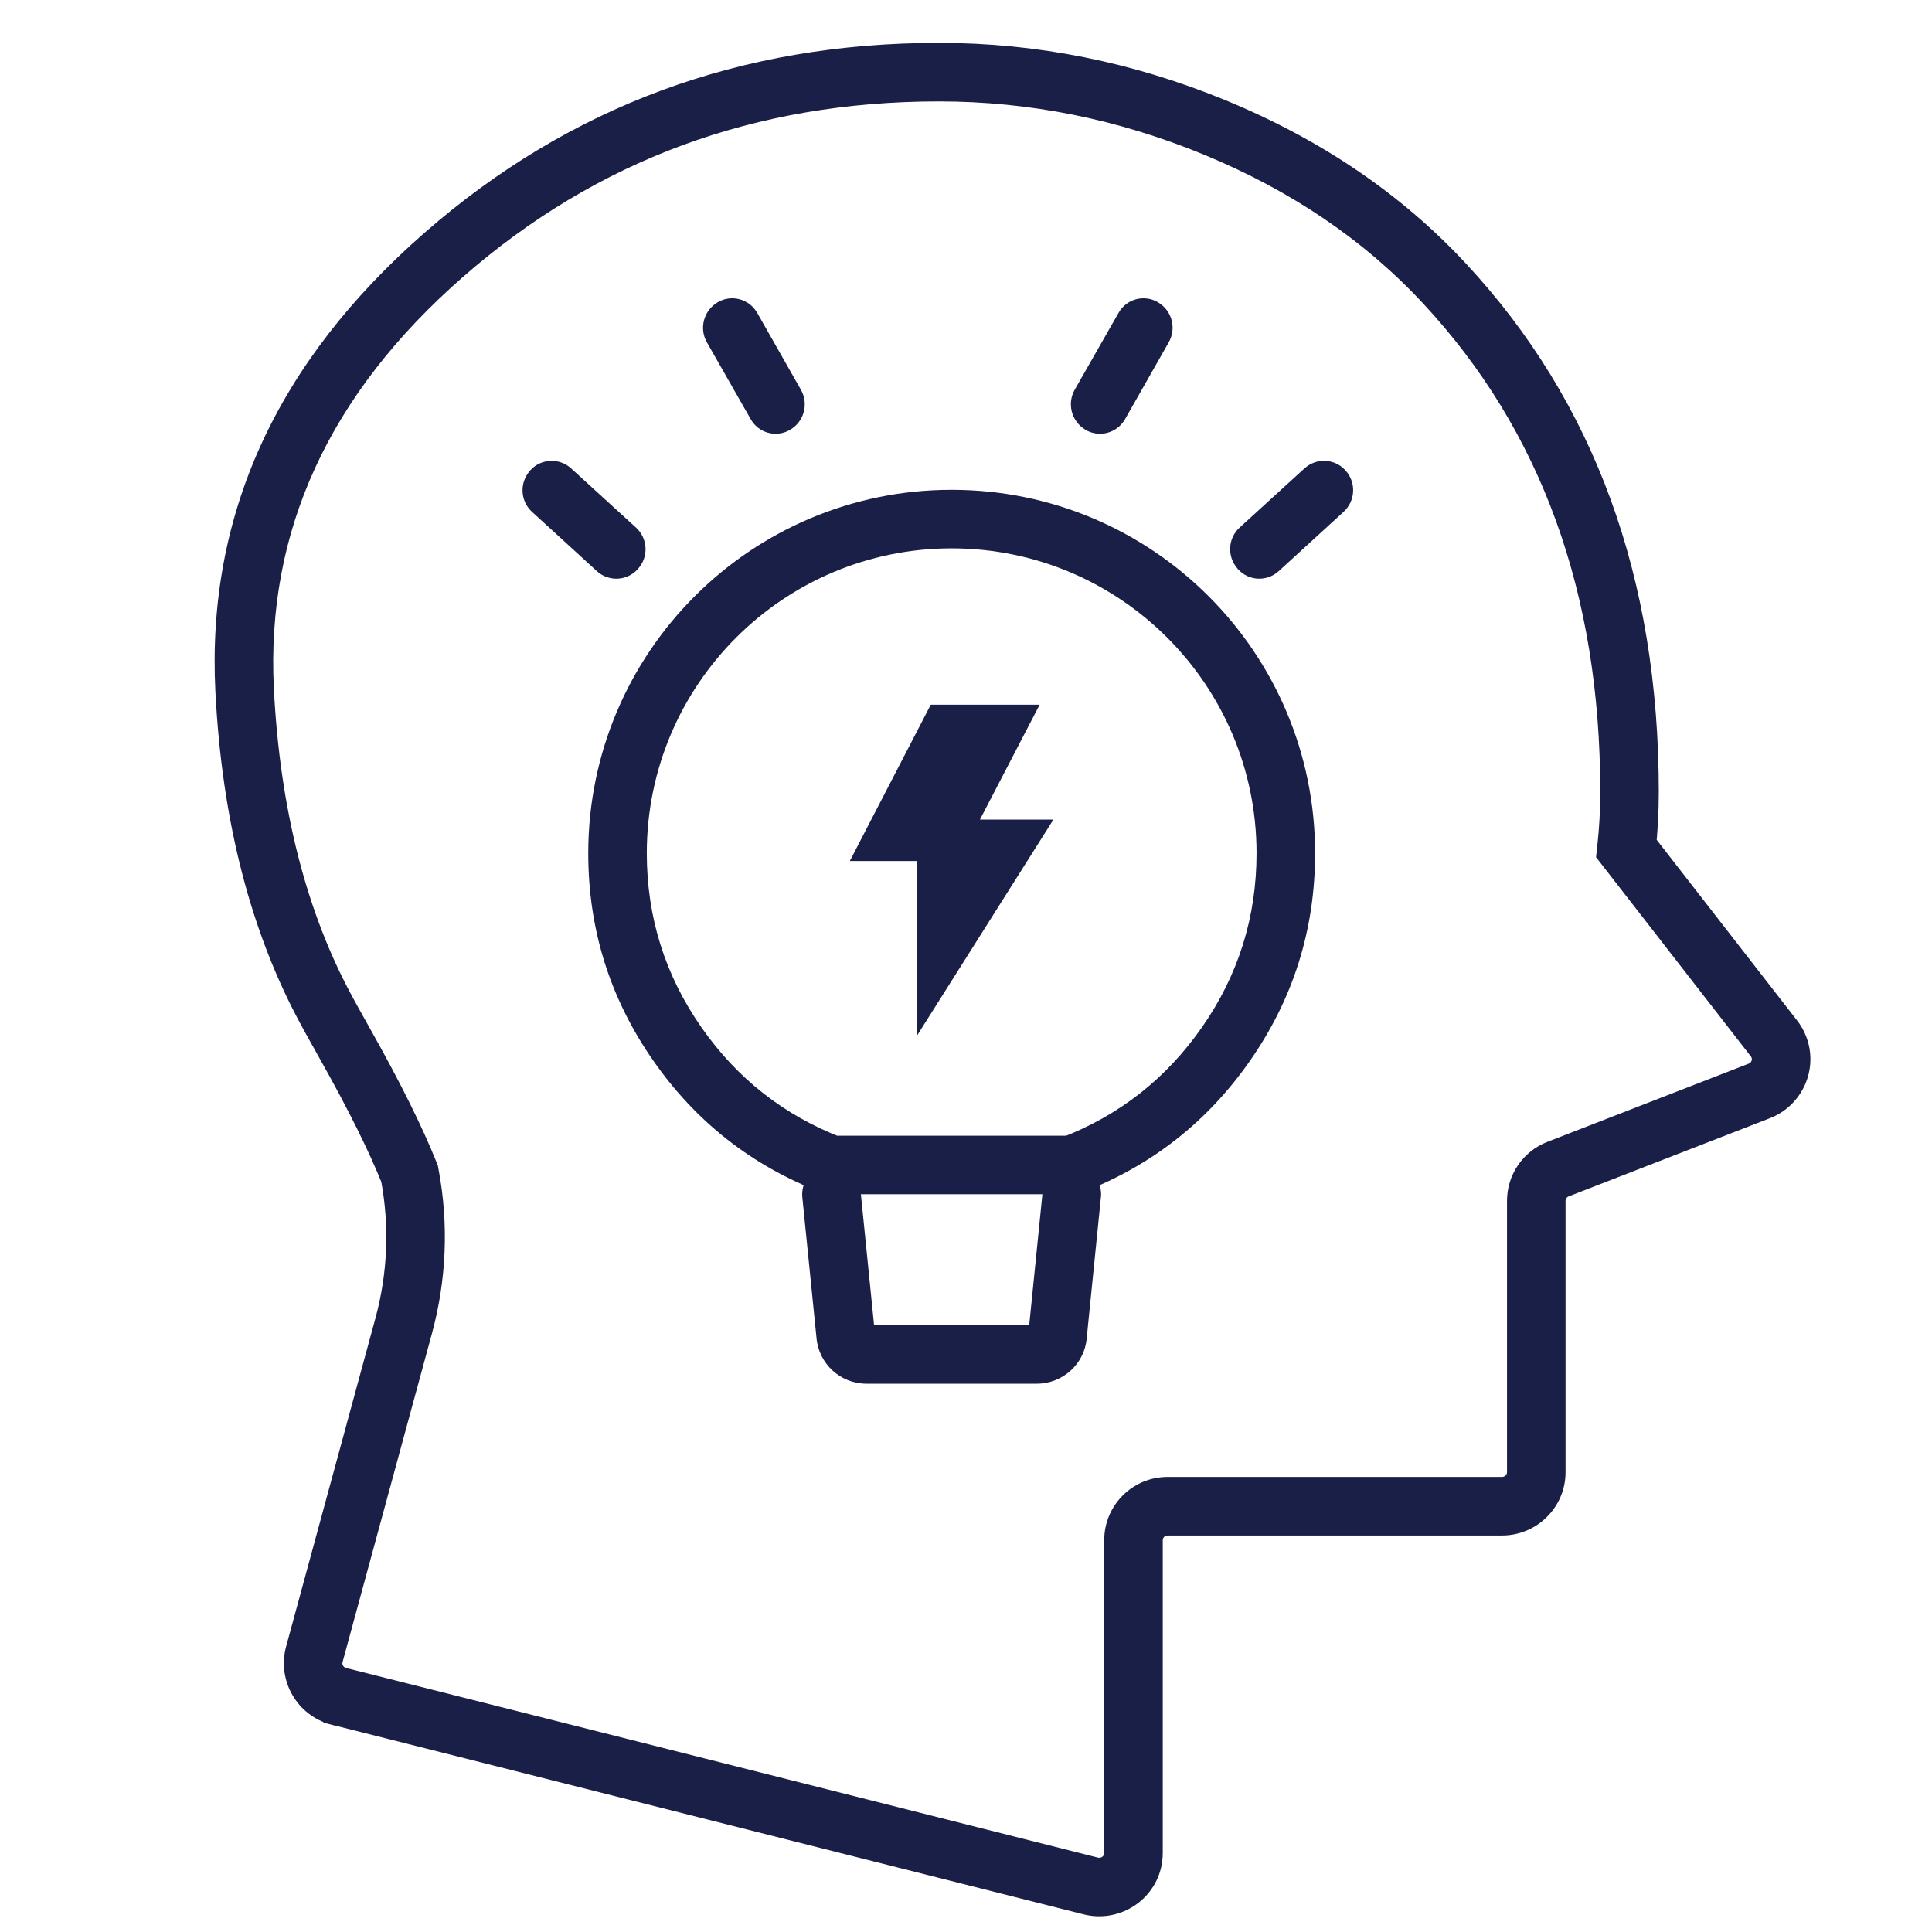 <svg xmlns="http://www.w3.org/2000/svg" xmlns:xlink="http://www.w3.org/1999/xlink" width="132" height="132" viewBox="0 0 132 132" fill="none"><g opacity="1"  transform="translate(0 0)  rotate(0)"><g opacity="1"  transform="translate(0 0)  rotate(0)"><path  id="形状结合" style="fill:#1A1F48; opacity:1;" d="M18.711,47.048M18.711,47.048c0.422,8.274 2.231,15.331 5.427,21.172l0.339,0.618c0.191,0.346 0.484,0.871 0.881,1.576c2.008,3.57 3.502,6.581 4.482,9.033l0.075,0.187l0.056,0.308c0.693,3.701 0.532,7.519 -0.458,11.162l-6.11,22.46c-0.044,0.168 0.061,0.348 0.239,0.396l-0.529,1.929v-2v2v-2c0.572,0 1.057,0.199 1.454,0.596l-1.414,1.414l0.489,-1.939l51.38,12.96c0.171,0.042 0.368,-0.062 0.414,-0.241l1.937,0.5l-1.957,-0.412l1.957,0.412l-1.957,-0.412c0.018,-0.086 0.027,-0.139 0.027,-0.158v-21.38c0,-2.391 1.939,-4.32 4.33,-4.32h22.85c0.177,0 0.34,-0.143 0.34,-0.32v-18.55c0,-1.782 1.095,-3.378 2.755,-4.024l13.771,-5.35c0.152,-0.06 0.246,-0.244 0.184,-0.401c-0.018,-0.046 -0.033,-0.067 -0.049,-0.087l-10.578,-13.612l0.089,-0.807l-0.089,0.807l0.089,-0.807c0.132,-1.187 0.198,-2.406 0.198,-3.659c0,-13.57 -4.035,-24.692 -12.104,-33.368c-4.019,-4.324 -9.024,-7.718 -15.015,-10.182c-5.867,-2.413 -11.891,-3.62 -18.07,-3.62c-12.527,0 -23.358,3.992 -32.494,11.976c-9.167,8.011 -13.48,17.392 -12.939,28.143zM14.716,47.251c-0.606,-12.043 4.161,-22.495 14.301,-31.357c9.89,-8.643 21.599,-12.964 35.126,-12.964c6.707,0 13.237,1.307 19.592,3.92c6.532,2.687 12.006,6.406 16.422,11.157c8.784,9.443 13.176,21.474 13.176,36.092c0,1.4 -0.074,2.767 -0.222,4.101l-1.988,-0.221l1.988,0.221l-1.988,-0.221l1.579,-1.227l10.08,12.969c0.259,0.333 0.47,0.701 0.611,1.073c0.875,2.216 -0.232,4.728 -2.456,5.599l-13.769,5.35c-0.123,0.048 -0.205,0.164 -0.205,0.296v18.55c0,2.386 -1.954,4.32 -4.34,4.32h-22.85c-0.182,0 -0.33,0.138 -0.33,0.32v21.38c0,0.297 -0.038,0.625 -0.113,0.982l-0.009,0.044l0.009,-0.044l-0.009,0.044l-0.011,0.044c-0.594,2.303 -2.949,3.694 -5.266,3.119l-51.915,-13.095l-0.39,-0.39c0.384,0.384 0.842,0.576 1.374,0.576h-0.269h0.269h-0.269l-0.26,-0.071c-2.297,-0.63 -3.656,-2.992 -3.041,-5.304l6.11,-22.459c0.832,-3.062 0.968,-6.269 0.382,-9.398l-0.02,-0.11l1.968,-0.358l-1.857,0.743c-0.915,-2.288 -2.334,-5.141 -4.255,-8.558c-0.402,-0.714 -0.702,-1.252 -0.901,-1.613l-0.341,-0.622c-3.489,-6.376 -5.46,-14.005 -5.913,-22.888z"></path><path id="形状结合" fill-rule="evenodd" style="fill:#1A1F48" opacity="1" d="M53.953,29.383c-0.94,0.53 -2.13,0.2 -2.66,-0.74l-3,-5.26c-0.54,-0.96 -0.21,-2.17 0.74,-2.73c0.01,-0.01 0.02,-0.01 0.03,-0.02c0.94,-0.53 2.13,-0.2 2.67,0.74l2.99,5.26c0.54,0.96 0.22,2.17 -0.74,2.73c-0.01,0.01 -0.02,0.01 -0.03,0.02zM76.424,21.373c0.53,-0.94 1.72,-1.27 2.66,-0.74c0.01,0.01 0.02,0.01 0.03,0.02c0.96,0.56 1.28,1.77 0.74,2.73l-2.99,5.26c-0.54,0.94 -1.73,1.27 -2.67,0.74c-0.01,-0.01 -0.02,-0.01 -0.03,-0.02c-0.95,-0.56 -1.28,-1.77 -0.74,-2.73zM40.781,39.022l-4.43,-4.05c-0.81,-0.74 -0.87,-1.99 -0.14,-2.81l0.01,-0.02l0.03,-0.03c0.73,-0.79 1.97,-0.84 2.77,-0.11l4.43,4.04c0.81,0.74 0.88,1.99 0.15,2.81l-0.02,0.02c-0.01,0.01 -0.01,0.02 -0.02,0.03c-0.74,0.8 -1.98,0.85 -2.78,0.12zM89.126,32.002c0.8,-0.73 2.04,-0.68 2.78,0.11c0.01,0.01 0.01,0.02 0.02,0.03l0.02,0.02c0.73,0.82 0.66,2.07 -0.15,2.81l-4.43,4.05c-0.8,0.73 -2.04,0.68 -2.77,-0.12l-0.03,-0.03l-0.01,-0.02c-0.73,-0.82 -0.67,-2.07 0.14,-2.81z"></path><g opacity="1"  transform="translate(42.191 35.465)  rotate(0)"><path  id="路径 2541" style="fill:#1A1F48; opacity:1;" d="M22.83,2c-11.504,0 -20.83,9.326 -20.83,20.83c0,4.371 1.248,8.342 3.743,11.912c2.441,3.492 5.64,6 9.595,7.522l-0.718,1.867v-2h8.21h8.21v2l-0.718,-1.867l0.718,1.867l-0.718,-1.867c3.956,-1.522 7.154,-4.029 9.595,-7.522c2.495,-3.57 3.743,-7.54 3.743,-11.912c0,-11.504 -9.326,-20.83 -20.83,-20.83zM22.83,-2c13.713,0 24.83,11.117 24.83,24.83c0,5.211 -1.488,9.945 -4.465,14.203c-2.908,4.161 -6.721,7.148 -11.437,8.963c-0.229,0.088 -0.473,0.133 0,0c-0.229,0.088 -0.473,0.133 -0.718,0.133h-8.21h-8.21c-0.246,0 -0.489,-0.045 -0.718,-0.133c-4.717,-1.815 -8.529,-4.803 -11.437,-8.963c-2.976,-4.258 -4.465,-8.992 -4.465,-14.203c0,-13.713 11.117,-24.83 24.83,-24.83z"></path><path  id="路径 2542" style="fill:#1A1F48; opacity:1;" d="M33.026,46.334l-0.97,9.63c-0.141,1.74 -1.626,3.11 -3.41,3.11h-11.64c-1.784,0 -3.269,-1.37 -3.413,-3.148l-0.967,-9.591c-0.007,-0.065 -0.01,-0.13 -0.01,-0.196c-0,-0.065 0.003,-0.131 0.009,-0.196c0.006,-0.065 0.016,-0.13 0.028,-0.194c0.013,-0.064 0.028,-0.128 0.047,-0.191c0.019,-0.063 0.041,-0.124 0.066,-0.185c0.025,-0.061 0.053,-0.12 0.084,-0.178c0.031,-0.058 0.064,-0.114 0.101,-0.169c0.036,-0.055 0.075,-0.107 0.117,-0.158c0.041,-0.051 0.085,-0.099 0.132,-0.146c0.046,-0.046 0.095,-0.09 0.145,-0.132c0.051,-0.042 0.103,-0.081 0.157,-0.117c0.054,-0.037 0.11,-0.07 0.168,-0.101c0.058,-0.031 0.117,-0.059 0.177,-0.084c0.06,-0.025 0.122,-0.047 0.185,-0.067c0.063,-0.019 0.126,-0.035 0.19,-0.048c0.064,-0.013 0.129,-0.023 0.194,-0.029c0.065,-0.007 0.131,-0.01 0.196,-0.01c0.066,-0 0.131,0.003 0.196,0.009c0.065,0.006 0.13,0.016 0.194,0.028c0.064,0.013 0.128,0.028 0.191,0.047c0.063,0.019 0.124,0.041 0.185,0.066c0.061,0.025 0.12,0.053 0.178,0.084c0.058,0.031 0.114,0.064 0.169,0.101c0.055,0.036 0.107,0.075 0.158,0.117c0.051,0.041 0.099,0.085 0.146,0.131c0.046,0.046 0.09,0.095 0.132,0.145c0.042,0.051 0.081,0.103 0.117,0.157c0.037,0.054 0.07,0.11 0.101,0.168c0.031,0.058 0.059,0.117 0.084,0.177c0.025,0.06 0.047,0.122 0.067,0.185c0.019,0.063 0.035,0.126 0.048,0.19c0.013,0.064 0.023,0.129 0.029,0.194l0.974,9.669c-0.024,-0.298 -0.274,-0.528 -0.573,-0.528h11.64c-0.3,0 -0.549,0.23 -0.57,0.49l0.97,-9.63c0.007,-0.065 0.016,-0.13 0.029,-0.194c0.013,-0.064 0.029,-0.128 0.048,-0.19c0.019,-0.063 0.041,-0.124 0.067,-0.185c0.025,-0.06 0.053,-0.12 0.084,-0.177c0.031,-0.058 0.065,-0.114 0.101,-0.168c0.037,-0.054 0.076,-0.107 0.117,-0.157c0.042,-0.051 0.086,-0.099 0.132,-0.145c0.046,-0.046 0.095,-0.09 0.146,-0.131c0.051,-0.041 0.103,-0.08 0.158,-0.117c0.055,-0.036 0.111,-0.07 0.169,-0.101c0.058,-0.031 0.117,-0.059 0.178,-0.084c0.061,-0.025 0.122,-0.047 0.185,-0.066c0.063,-0.019 0.126,-0.035 0.191,-0.047c0.064,-0.013 0.129,-0.022 0.194,-0.028c0.065,-0.006 0.131,-0.009 0.196,-0.009c0.066,0 0.131,0.004 0.196,0.01c0.065,0.007 0.13,0.016 0.194,0.029c0.064,0.013 0.128,0.029 0.19,0.048c0.063,0.019 0.124,0.041 0.185,0.067c0.06,0.025 0.12,0.053 0.177,0.084c0.058,0.031 0.114,0.065 0.168,0.101c0.054,0.037 0.107,0.076 0.157,0.117c0.051,0.042 0.099,0.086 0.145,0.132c0.046,0.046 0.09,0.095 0.132,0.146c0.041,0.051 0.08,0.103 0.117,0.158c0.036,0.055 0.07,0.111 0.101,0.169c0.031,0.058 0.059,0.117 0.084,0.178c0.025,0.061 0.047,0.122 0.066,0.185c0.019,0.063 0.035,0.126 0.047,0.191c0.013,0.064 0.022,0.129 0.028,0.194c0.006,0.065 0.009,0.131 0.009,0.196c-0,0.066 -0.004,0.131 -0.01,0.196z"></path></g><path id="路径-16" fill-rule="evenodd" style="fill:#1A1F48" opacity="1" d="M63.592,48.147zM63.592,48.147h7.44l-4.08,7.85h5.02l-9.32,14.76v-11.93h-4.59z"></path></g></g></svg>